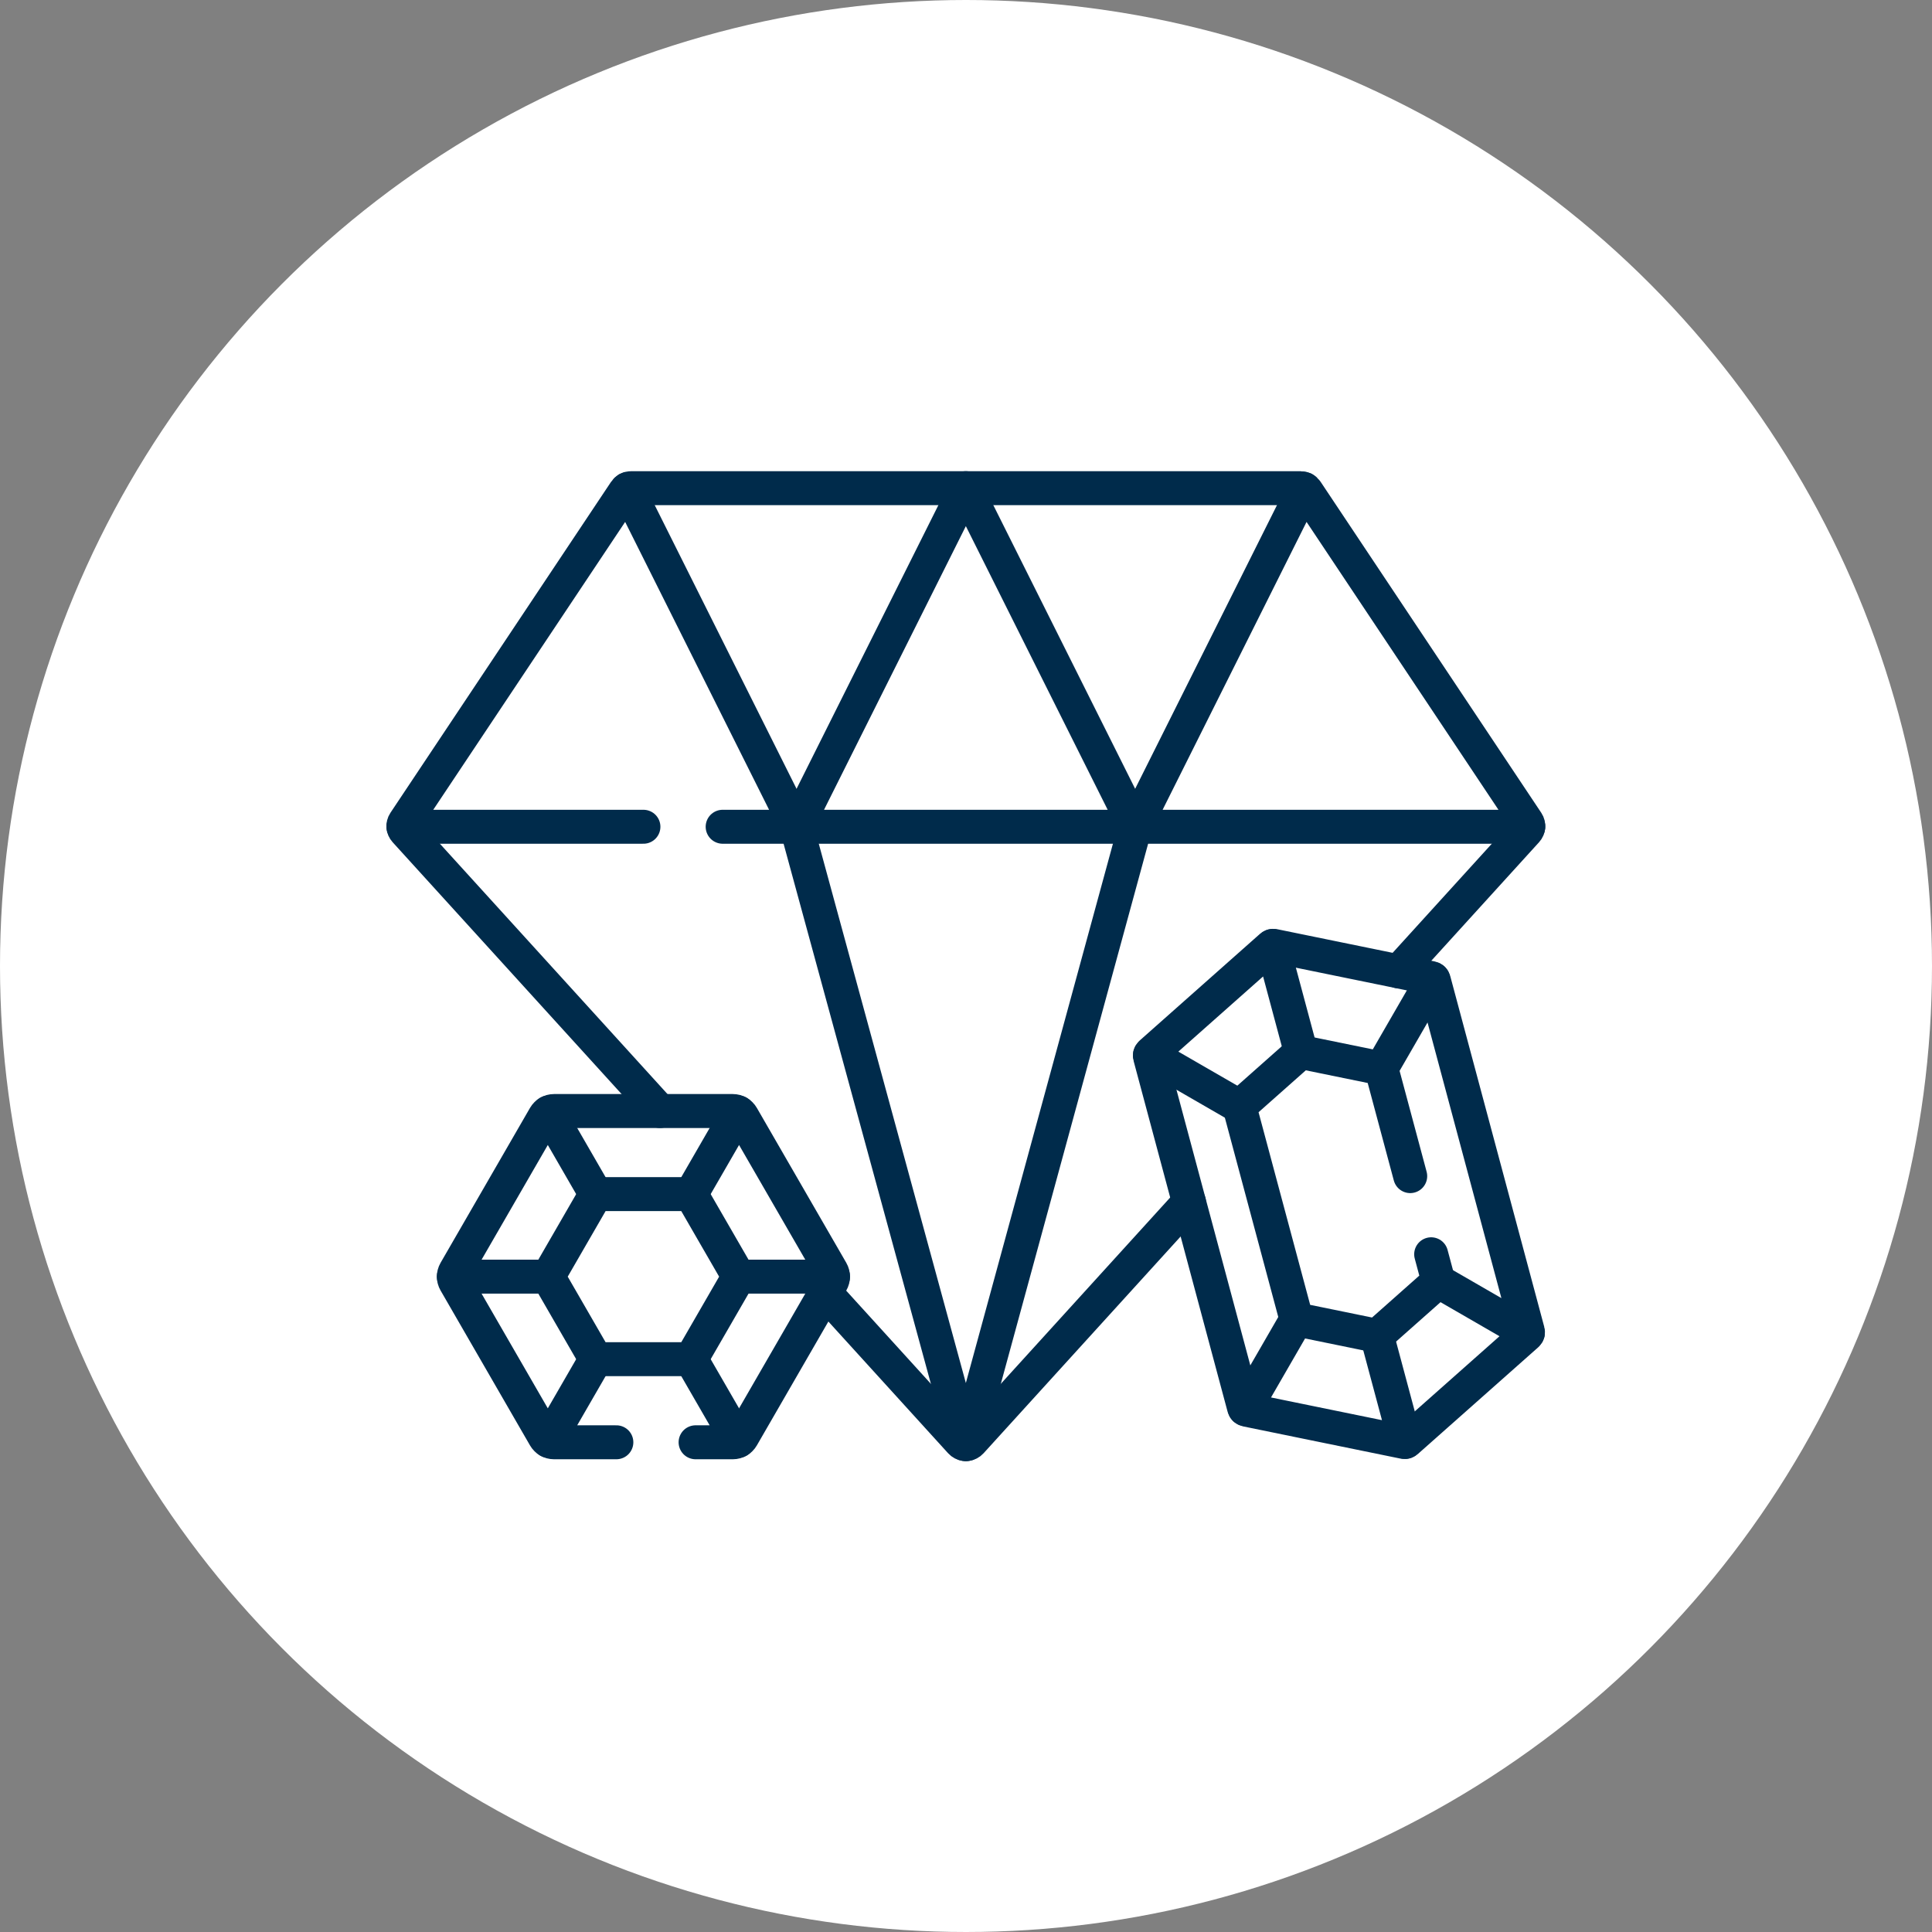 <svg version="1.1" id="svg1383" xml:space="preserve" width="100" height="100" viewBox="0 0 682.667 682.667" xmlns="http://www.w3.org/2000/svg" xmlns:svg="http://www.w3.org/2000/svg" xmlns:xlink="http://www.w3.org/1999/xlink" xmlns:svgjs="http://svgjs.dev/svgjs"><rect x="0" y="0" width="682.667" height="682.667" fill="#808080" stroke="none"/><circle r="341.333" cx="341.333" cy="341.333" shape="true" transform="matrix(1,0,0,1,0,0)" fill-opacity="1" fill="#ffffff"/><g width="100%" height="100%" transform="matrix(0.6,0,0,0.6,136.533,136.533)"><defs id="defs1387"><clipPath clipPathUnits="userSpaceOnUse" id="clipPath1397"><path d="M 0,512 H 512 V 0 H 0 Z" id="path1395" fill="#002b4b" fill-opacity="1" data-original-color="#000000ff" stroke="none" stroke-opacity="1"/></clipPath></defs><g id="g1389" transform="matrix(1.333,0,0,-1.333,0,682.667)"><g id="g1391"><g id="g1393" clip-path="url(#clipPath1397)"><g id="g1399" transform="translate(404.022,218.073)"><path d="m 0,0 -12.555,46.855 c -0.225,-0.061 -0.437,-0.173 -0.617,-0.332 L -66.2,-0.5 c -0.233,-0.207 -0.391,-0.474 -0.465,-0.764 l 39.513,-22.813" style="stroke-linecap: round; stroke-linejoin: round; stroke-miterlimit: 10; stroke-dasharray: none;" id="path1401" fill="none" fill-opacity="1" stroke="#002b4b" stroke-opacity="1" data-original-stroke-color="#000000ff" stroke-width="15" data-original-stroke-width="15"/></g><g id="g1403" transform="translate(464.777,116.741)"><path d="m 0,0 39.513,-22.812 c 0.063,0.248 0.065,0.513 -0.004,0.77 L -2.008,132.899 c -0.068,0.258 -0.202,0.487 -0.382,0.67 L -25.202,94.057" style="stroke-linecap: round; stroke-linejoin: round; stroke-miterlimit: 10; stroke-dasharray: none;" id="path1405" fill="none" fill-opacity="1" stroke="#002b4b" stroke-opacity="1" data-original-stroke-color="#000000ff" stroke-width="15" data-original-stroke-width="15"/></g><g id="g1407" transform="translate(402.072,99.939)"><path d="m 0,0 -22.812,-39.513 c 0.208,-0.214 0.479,-0.366 0.784,-0.428 L 47.407,-54.15 c 0.236,-0.049 0.475,-0.04 0.7,0.021 L 35.553,-7.275" style="stroke-linecap: round; stroke-linejoin: round; stroke-miterlimit: 10; stroke-dasharray: none;" id="path1409" fill="none" fill-opacity="1" stroke="#002b4b" stroke-opacity="1" data-original-stroke-color="#000000ff" stroke-width="15" data-original-stroke-width="15"/></g><g id="g1411" transform="translate(452.319,163.233)"><path d="m 0,0 -12.744,47.565 -35.553,7.275 -27.152,-24.077 25.202,-94.056 35.553,-7.275 27.152,24.076 -3.206,11.965" style="stroke-linecap: round; stroke-linejoin: round; stroke-miterlimit: 10; stroke-dasharray: none;" id="path1413" fill="none" fill-opacity="1" stroke="#002b4b" stroke-opacity="1" data-original-stroke-color="#000000ff" stroke-width="15" data-original-stroke-width="15"/></g><g id="g1415" transform="translate(92.502,155.279)"><path d="m 0,0 -20.827,36.075 c -0.71,-0.41 -1.314,-1.004 -1.738,-1.738 L -62.07,-34.088 c -0.424,-0.735 -0.637,-1.555 -0.637,-2.374 h 41.656" style="stroke-linecap: round; stroke-linejoin: round; stroke-miterlimit: 10; stroke-dasharray: none;" id="path1417" fill="none" fill-opacity="1" stroke="#002b4b" stroke-opacity="1" data-original-stroke-color="#000000ff" stroke-width="15" data-original-stroke-width="15"/></g><g id="g1419" transform="translate(155.657,118.817)"><path d="m 0,0 h 41.655 c 0,0.82 -0.212,1.64 -0.635,2.374 L 1.515,70.799 C 1.09,71.534 0.486,72.127 -0.224,72.537 L -21.052,36.462" style="stroke-linecap: round; stroke-linejoin: round; stroke-miterlimit: 10; stroke-dasharray: none;" id="path1421" fill="none" fill-opacity="1" stroke="#002b4b" stroke-opacity="1" data-original-stroke-color="#000000ff" stroke-width="15" data-original-stroke-width="15"/></g><g id="g1423" transform="translate(136.596,45.644)"><path d="m 0,0 h 16.464 c 0.848,0 1.664,0.227 2.374,0.636 L -1.99,36.711" style="stroke-linecap: round; stroke-linejoin: round; stroke-miterlimit: 10; stroke-dasharray: none;" id="path1425" fill="none" fill-opacity="1" stroke="#002b4b" stroke-opacity="1" data-original-stroke-color="#000000ff" stroke-width="15" data-original-stroke-width="15"/></g><g id="g1427" transform="translate(92.502,82.355)"><path d="m 0,0 -20.827,-36.075 c 0.71,-0.409 1.525,-0.636 2.374,-0.636 H 9.094" style="stroke-linecap: round; stroke-linejoin: round; stroke-miterlimit: 10; stroke-dasharray: none;" id="path1429" fill="none" fill-opacity="1" stroke="#002b4b" stroke-opacity="1" data-original-stroke-color="#000000ff" stroke-width="15" data-original-stroke-width="15"/></g><g id="g1431" transform="translate(71.451,118.817)"><path d="M 0,0 21.051,-36.462 H 63.154 L 84.206,0 63.154,36.462 H 21.051 Z" style="stroke-linecap: round; stroke-linejoin: round; stroke-miterlimit: 10; stroke-dasharray: none;" id="path1433" fill="none" fill-opacity="1" stroke="#002b4b" stroke-opacity="1" data-original-stroke-color="#000000ff" stroke-width="15" data-original-stroke-width="15"/></g><g id="g1435" transform="translate(181.205,317.581)"><path d="M 0,0 H 149.59 L 74.795,149.589 Z" style="stroke-linecap: round; stroke-linejoin: round; stroke-miterlimit: 10; stroke-dasharray: none;" id="path1437" fill="none" fill-opacity="1" stroke="#002b4b" stroke-opacity="1" data-original-stroke-color="#000000ff" stroke-width="15" data-original-stroke-width="15"/></g><g id="g1439" transform="translate(148.554,317.581)"><path d="m 0,0 h 32.651 l -74.609,149.22 c -0.436,-0.235 -0.814,-0.575 -1.098,-0.999 L -140.538,1.997 C -140.941,1.392 -141.105,0.685 -141.04,0 H -35" style="stroke-linecap: round; stroke-linejoin: round; stroke-miterlimit: 10; stroke-dasharray: none;" id="path1441" fill="none" fill-opacity="1" stroke="#002b4b" stroke-opacity="1" data-original-stroke-color="#000000ff" stroke-width="15" data-original-stroke-width="15"/></g><g id="g1443" transform="translate(504.486,317.581)"><path d="m 0,0 c 0.065,0.685 -0.099,1.392 -0.502,1.997 l -97.482,146.224 c -0.284,0.424 -0.662,0.764 -1.098,0.999 L -173.691,0 Z" style="stroke-linecap: round; stroke-linejoin: round; stroke-miterlimit: 10; stroke-dasharray: none;" id="path1445" fill="none" fill-opacity="1" stroke="#002b4b" stroke-opacity="1" data-original-stroke-color="#000000ff" stroke-width="15" data-original-stroke-width="15"/></g><g id="g1447" transform="translate(181.205,317.581)"><path d="m 0,0 74.379,-272.723 c 0.276,-0.037 0.556,-0.037 0.832,0 L 149.59,0" style="stroke-linecap: round; stroke-linejoin: round; stroke-miterlimit: 10; stroke-dasharray: none;" id="path1449" fill="none" fill-opacity="1" stroke="#002b4b" stroke-opacity="1" data-original-stroke-color="#000000ff" stroke-width="15" data-original-stroke-width="15"/></g><g id="g1451" transform="translate(193.903,111.64)"><path d="m 0,0 59.822,-65.804 c 0.508,-0.559 1.171,-0.884 1.859,-0.978" style="stroke-linecap: round; stroke-linejoin: round; stroke-miterlimit: 10; stroke-dasharray: none;" id="path1453" fill="none" fill-opacity="1" stroke="#002b4b" stroke-opacity="1" data-original-stroke-color="#000000ff" stroke-width="15" data-original-stroke-width="15"/></g><g id="g1455" transform="translate(7.514,317.581)"><path d="M 0,0 C 0.062,-0.645 0.325,-1.27 0.785,-1.776 L 113.344,-125.59" style="stroke-linecap: round; stroke-linejoin: round; stroke-miterlimit: 10; stroke-dasharray: none;" id="path1457" fill="none" fill-opacity="1" stroke="#002b4b" stroke-opacity="1" data-original-stroke-color="#000000ff" stroke-width="15" data-original-stroke-width="15"/></g><g id="g1459" transform="translate(447.226,253.682)"><path d="m 0,0 56.476,62.123 c 0.46,0.506 0.723,1.131 0.785,1.776" style="stroke-linecap: round; stroke-linejoin: round; stroke-miterlimit: 10; stroke-dasharray: none;" id="path1461" fill="none" fill-opacity="1" stroke="#002b4b" stroke-opacity="1" data-original-stroke-color="#000000ff" stroke-width="15" data-original-stroke-width="15"/></g><g id="g1463" transform="translate(256.416,44.858)"><path d="M 0,0 C 0.687,0.093 1.351,0.419 1.858,0.978 L 98.165,106.915" style="stroke-linecap: round; stroke-linejoin: round; stroke-miterlimit: 10; stroke-dasharray: none;" id="path1465" fill="none" fill-opacity="1" stroke="#002b4b" stroke-opacity="1" data-original-stroke-color="#000000ff" stroke-width="15" data-original-stroke-width="15"/></g><g id="g1467" transform="translate(405.404,466.8)"><path d="m 0,0 c -0.441,0.239 -0.942,0.37 -1.46,0.37 h -295.889 c -0.517,0 -1.018,-0.131 -1.46,-0.37" style="stroke-linecap: round; stroke-linejoin: round; stroke-miterlimit: 10; stroke-dasharray: none;" id="path1469" fill="none" fill-opacity="1" stroke="#002b4b" stroke-opacity="1" data-original-stroke-color="#000000ff" stroke-width="15" data-original-stroke-width="15"/></g><g id="g1471" transform="translate(29.795,118.817)"><path d="m 0,0 c 0,-0.82 0.213,-1.64 0.637,-2.374 l 39.505,-68.425 c 0.424,-0.735 1.028,-1.328 1.738,-1.738" style="stroke-linecap: round; stroke-linejoin: round; stroke-miterlimit: 10; stroke-dasharray: none;" id="path1473" fill="none" fill-opacity="1" stroke="#002b4b" stroke-opacity="1" data-original-stroke-color="#000000ff" stroke-width="15" data-original-stroke-width="15"/></g><g id="g1475" transform="translate(155.434,191.354)"><path d="M 0,0 C -0.71,0.41 -1.526,0.636 -2.374,0.636 H -81.385 C -82.233,0.636 -83.049,0.41 -83.759,0" style="stroke-linecap: round; stroke-linejoin: round; stroke-miterlimit: 10; stroke-dasharray: none;" id="path1477" fill="none" fill-opacity="1" stroke="#002b4b" stroke-opacity="1" data-original-stroke-color="#000000ff" stroke-width="15" data-original-stroke-width="15"/></g><g id="g1479" transform="translate(155.434,46.28)"><path d="m 0,0 c 0.71,0.41 1.313,1.003 1.738,1.738 l 39.505,68.425 c 0.424,0.734 0.636,1.554 0.636,2.374" style="stroke-linecap: round; stroke-linejoin: round; stroke-miterlimit: 10; stroke-dasharray: none;" id="path1481" fill="none" fill-opacity="1" stroke="#002b4b" stroke-opacity="1" data-original-stroke-color="#000000ff" stroke-width="15" data-original-stroke-width="15"/></g><g id="g1483" transform="translate(337.357,216.809)"><path d="M 0,0 C -0.063,-0.249 -0.065,-0.514 0.004,-0.771 L 41.52,-155.712 c 0.069,-0.258 0.203,-0.487 0.382,-0.67" style="stroke-linecap: round; stroke-linejoin: round; stroke-miterlimit: 10; stroke-dasharray: none;" id="path1485" fill="none" fill-opacity="1" stroke="#002b4b" stroke-opacity="1" data-original-stroke-color="#000000ff" stroke-width="15" data-original-stroke-width="15"/></g><g id="g1487" transform="translate(462.388,250.31)"><path d="M 0,0 C -0.209,0.214 -0.48,0.367 -0.784,0.429 L -70.22,14.638 c -0.235,0.048 -0.474,0.039 -0.7,-0.021" style="stroke-linecap: round; stroke-linejoin: round; stroke-miterlimit: 10; stroke-dasharray: none;" id="path1489" fill="none" fill-opacity="1" stroke="#002b4b" stroke-opacity="1" data-original-stroke-color="#000000ff" stroke-width="15" data-original-stroke-width="15"/></g><g id="g1491" transform="translate(450.18,45.81)"><path d="m 0,0 c 0.226,0.06 0.437,0.172 0.617,0.332 l 53.029,47.023 c 0.232,0.206 0.39,0.474 0.464,0.764" style="stroke-linecap: round; stroke-linejoin: round; stroke-miterlimit: 10; stroke-dasharray: none;" id="path1493" fill="none" fill-opacity="1" stroke="#002b4b" stroke-opacity="1" data-original-stroke-color="#000000ff" stroke-width="15" data-original-stroke-width="15"/></g></g></g></g></g></svg>
